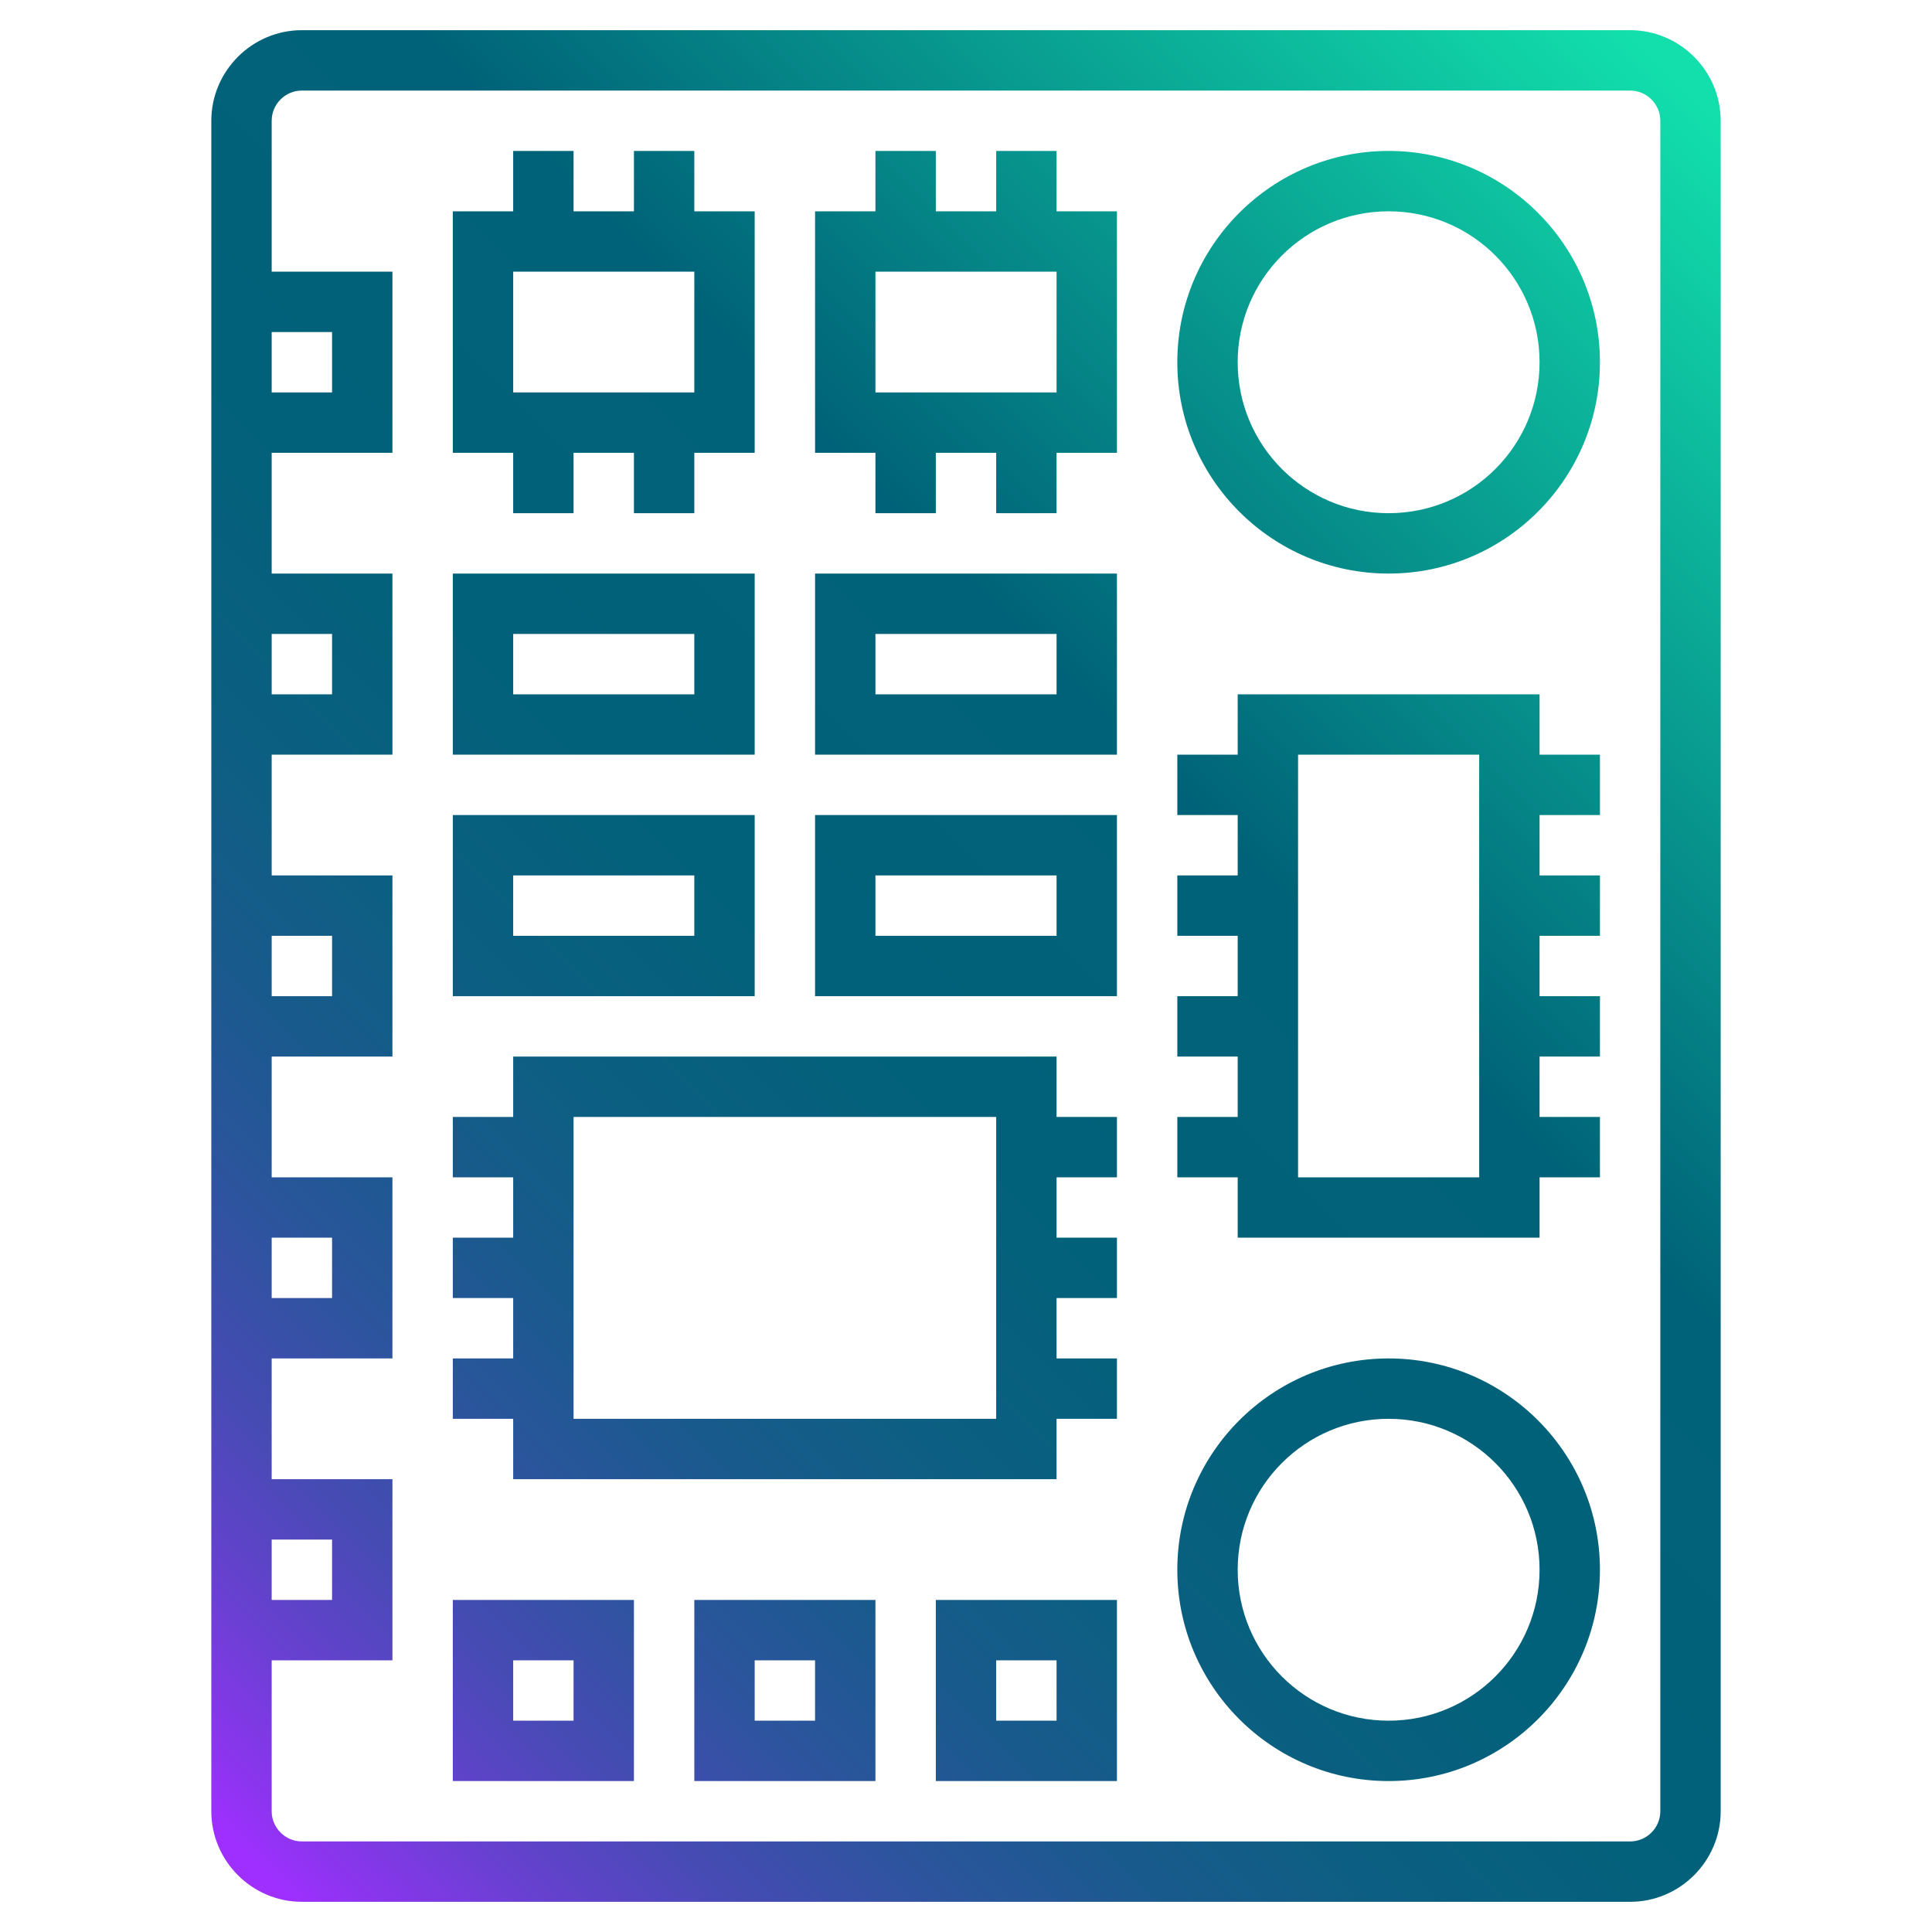 <?xml version="1.0" encoding="utf-8"?>
<!-- Generator: Adobe Illustrator 21.0.0, SVG Export Plug-In . SVG Version: 6.00 Build 0)  -->
<svg version="1.1" id="Layer_5" xmlns="http://www.w3.org/2000/svg" xmlns:xlink="http://www.w3.org/1999/xlink" x="0px" y="0px"
	 viewBox="0 0 512 512" style="enable-background:new 0 0 512 512;" xml:space="preserve">
<style type="text/css">
	.st0{fill:url(#SVGID_1_);}
</style>
<linearGradient id="SVGID_1_" gradientUnits="userSpaceOnUse" x1="42.398" y1="469.603" x2="467.449" y2="44.551">
	<stop  offset="0" style="stop-color:#9F2FFF"/>
	<stop  offset="2.530551e-02" style="stop-color:#8B35EE"/>
	<stop  offset="7.985867e-02" style="stop-color:#6641CF"/>
	<stop  offset="0.139" style="stop-color:#464BB4"/>
	<stop  offset="0.203" style="stop-color:#2D549E"/>
	<stop  offset="0.273" style="stop-color:#195A8D"/>
	<stop  offset="0.353" style="stop-color:#0B5F81"/>
	<stop  offset="0.452" style="stop-color:#02617A"/>
	<stop  offset="0.623" style="stop-color:#006278"/>
	<stop  offset="1" style="stop-color:#12DFAC"/>
</linearGradient>
<path class="st0" d="M368,472c30.9,0,56-25.1,56-56s-25.1-56-56-56s-56,25.1-56,56S337.1,472,368,472z M368,376
	c22.1,0,40,17.9,40,40s-17.9,40-40,40s-40-17.9-40-40S345.9,376,368,376z M368,152c30.9,0,56-25.1,56-56s-25.1-56-56-56
	s-56,25.1-56,56S337.1,152,368,152z M368,56c22.1,0,40,17.9,40,40s-17.9,40-40,40s-40-17.9-40-40S345.9,56,368,56z M328,328h80v-16
	h16v-16h-16v-16h16v-16h-16v-16h16v-16h-16v-16h16v-16h-16v-16h-80v16h-16v16h16v16h-16v16h16v16h-16v16h16v16h-16v16h16V328z
	 M344,200h48v112h-48V200z M80,504h352c13.2,0,24-10.8,24-24V32c0-13.2-10.8-24-24-24H80C66.8,8,56,18.8,56,32v448
	C56,493.2,66.8,504,80,504z M80,24h352c4.4,0,8,3.6,8,8v448c0,4.4-3.6,8-8,8H80c-4.4,0-8-3.6-8-8v-40h32v-48H72v-32h32v-48H72v-32
	h32v-48H72v-32h32v-48H72v-32h32V72H72V32C72,27.6,75.6,24,80,24z M72,424v-16h16v16H72z M72,344v-16h16v16H72z M72,264v-16h16v16
	H72z M72,184v-16h16v16H72z M72,104V88h16v16H72z M168,424h-48v48h48V424z M152,456h-16v-16h16V456z M184,472h48v-48h-48V472z
	 M200,440h16v16h-16V440z M248,472h48v-48h-48V472z M264,440h16v16h-16V440z M136,136h16v-16h16v16h16v-16h16V56h-16V40h-16v16h-16
	V40h-16v16h-16v64h16V136z M136,72h48v32h-48V72z M232,136h16v-16h16v16h16v-16h16V56h-16V40h-16v16h-16V40h-16v16h-16v64h16V136z
	 M232,72h48v32h-48V72z M200,152h-80v48h80V152z M184,184h-48v-16h48V184z M296,152h-80v48h80V152z M280,184h-48v-16h48V184z
	 M200,216h-80v48h80V216z M184,248h-48v-16h48V248z M296,216h-80v48h80V216z M280,248h-48v-16h48V248z M136,392h144v-16h16v-16h-16
	v-16h16v-16h-16v-16h16v-16h-16v-16H136v16h-16v16h16v16h-16v16h16v16h-16v16h16V392z M152,296h112v80H152V296z"/>
</svg>
